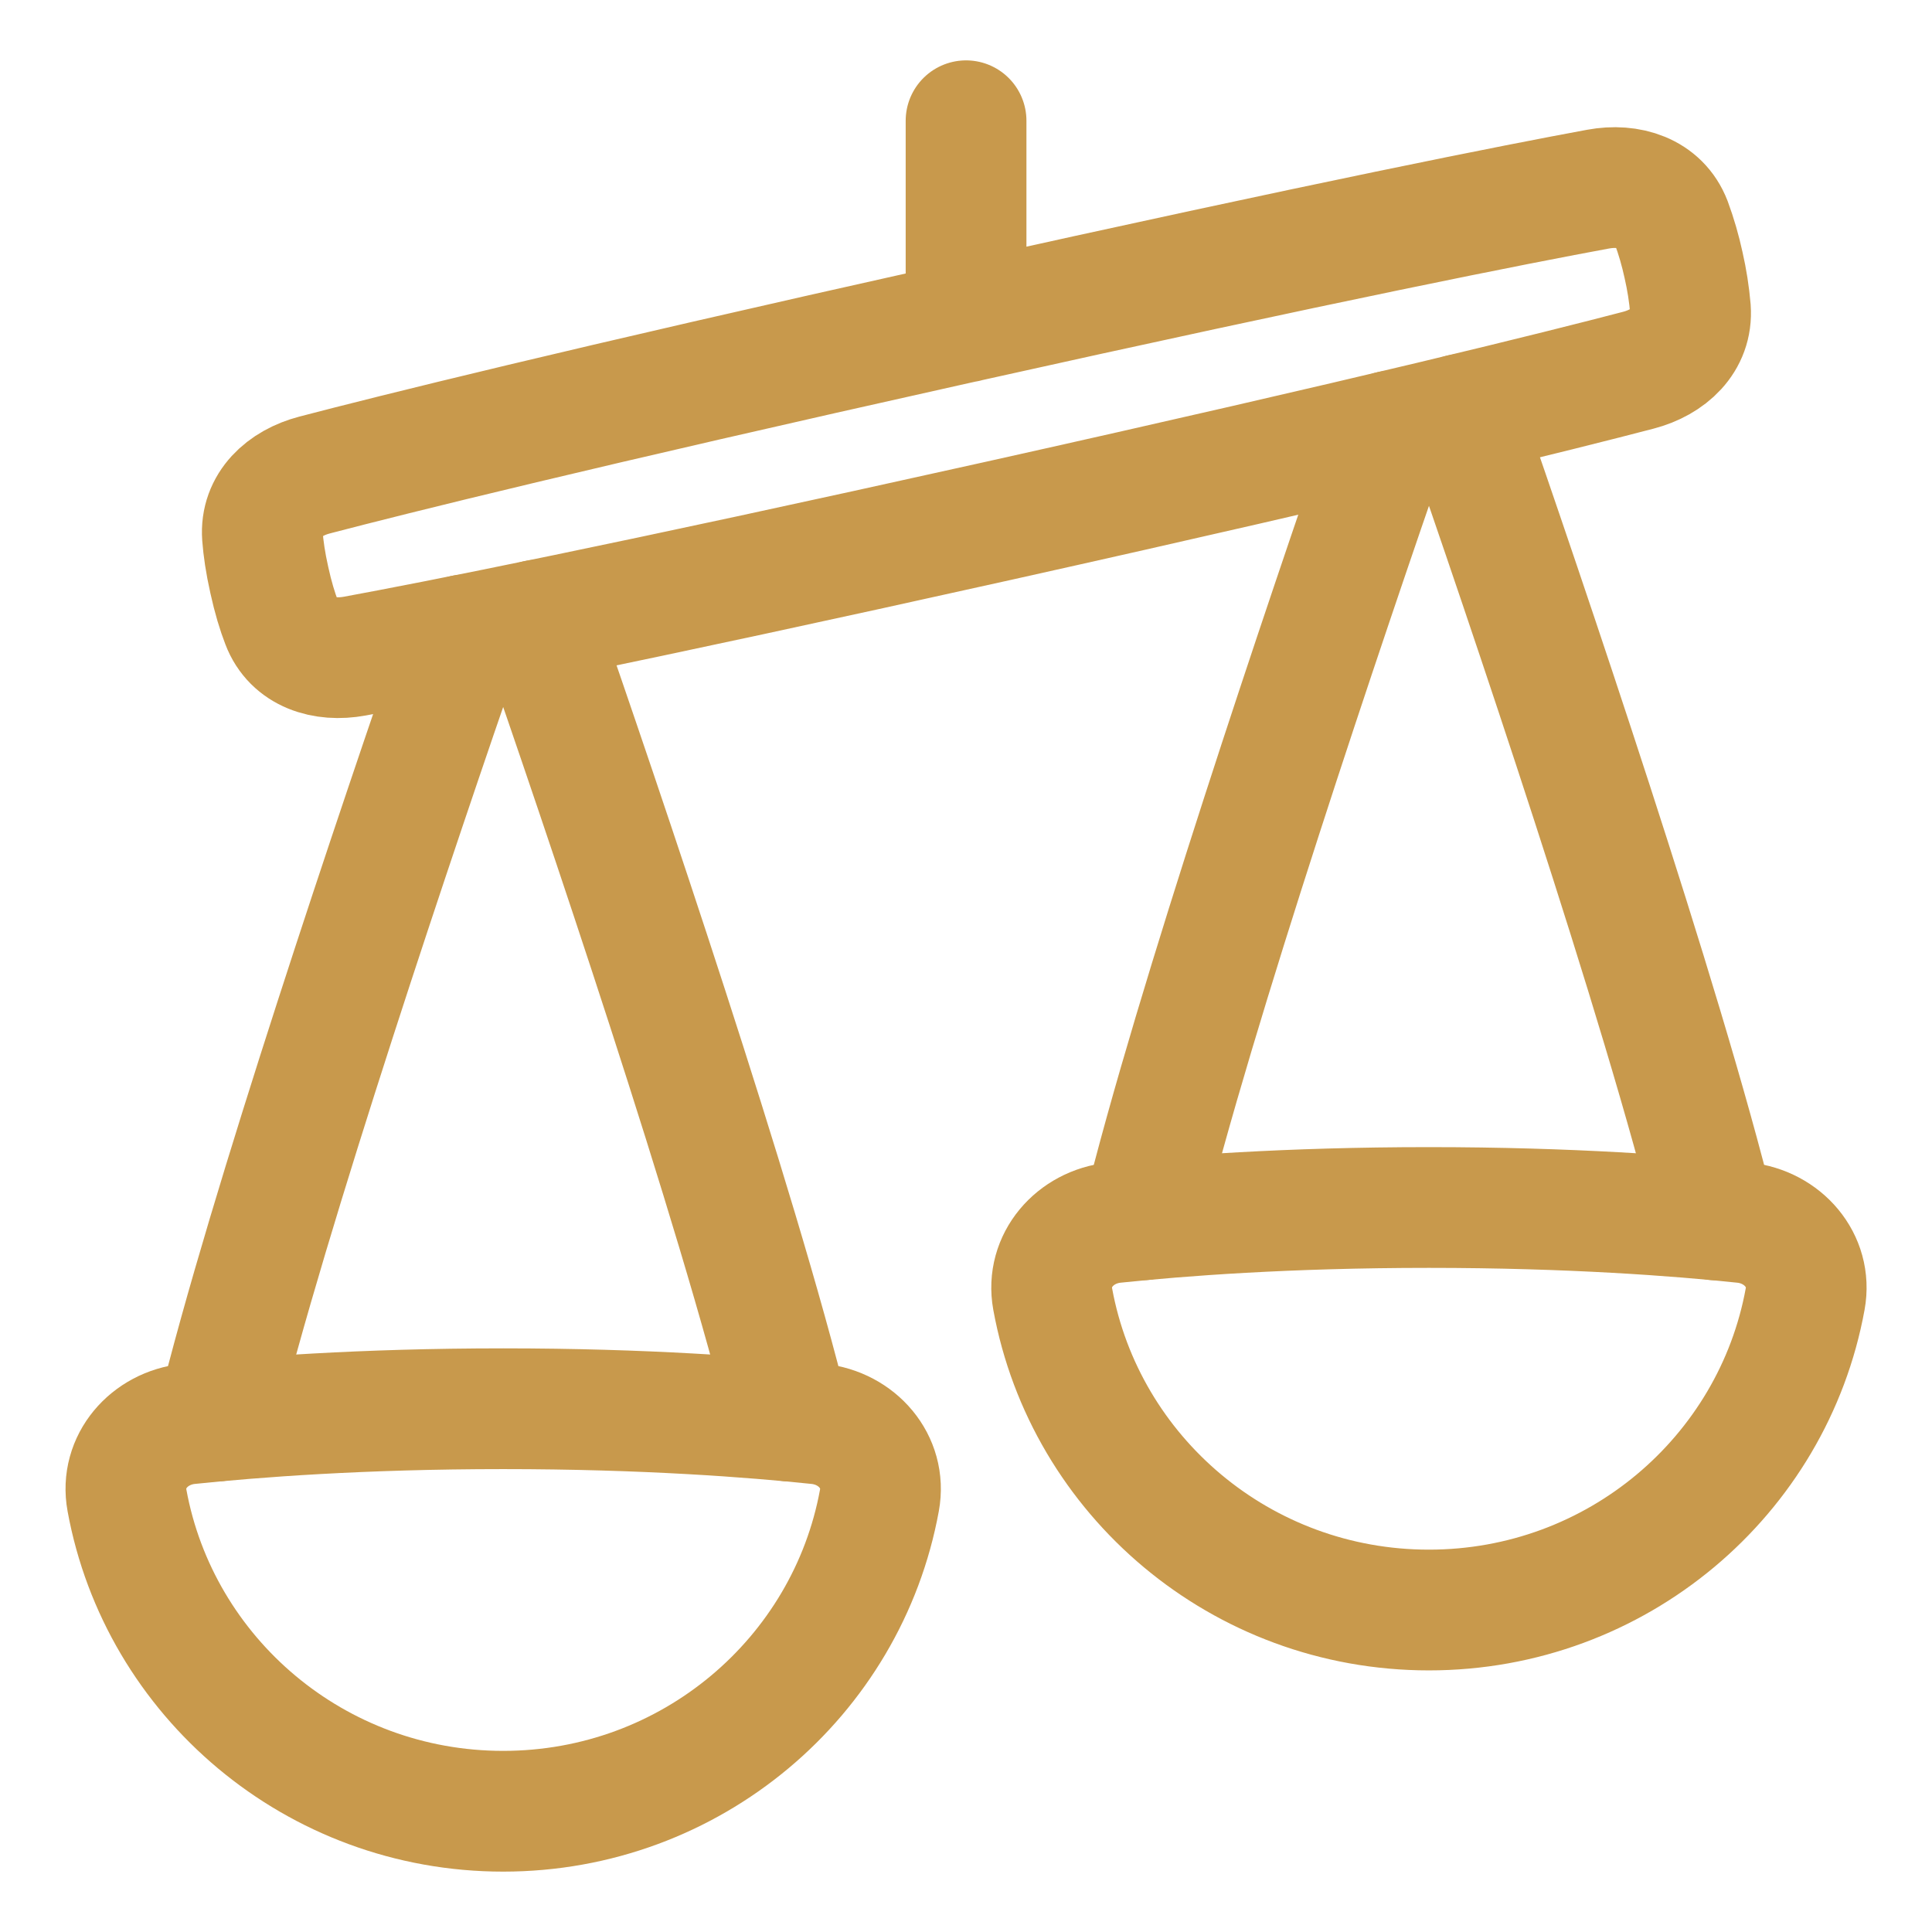 <?xml version="1.0" encoding="UTF-8"?>
<svg xmlns="http://www.w3.org/2000/svg" width="32" height="32" viewBox="0 0 32 32" fill="none">
  <path d="M16.001 2V5.333M23.667 26.667C20.557 26.667 17.971 24.446 17.436 21.517C17.319 20.876 17.807 20.319 18.456 20.251C19.525 20.138 21.317 20 23.667 20C26.018 20 27.811 20.138 28.879 20.251C29.527 20.319 30.017 20.876 29.899 21.517C29.365 24.447 26.777 26.667 23.667 26.667ZM27.68 3.685C27.493 3.198 26.981 3.038 26.468 3.133C25.155 3.375 22.04 3.986 15.811 5.373C9.581 6.761 6.502 7.53 5.21 7.868C4.705 8 4.309 8.361 4.347 8.882C4.362 9.081 4.396 9.321 4.461 9.609C4.524 9.897 4.595 10.129 4.667 10.315C4.852 10.803 5.365 10.962 5.878 10.867C7.191 10.625 10.306 10.014 16.535 8.627C22.765 7.239 25.844 6.47 27.136 6.132C27.641 6 28.037 5.639 27.999 5.118C27.978 4.873 27.94 4.631 27.885 4.391C27.833 4.151 27.765 3.915 27.68 3.685ZM8.334 30C5.224 30 2.638 27.779 2.103 24.851C1.985 24.209 2.474 23.652 3.123 23.584C4.192 23.472 5.984 23.333 8.335 23.333C10.685 23.333 12.478 23.472 13.546 23.584C14.195 23.652 14.684 24.209 14.566 24.851C14.031 27.78 11.444 30 8.334 30Z" stroke="#C8994C" stroke-width="2" stroke-linecap="round" stroke-linejoin="round"></path>
  <path d="M24.203 6.862C25.247 9.871 27.533 16.584 28.419 20.205M8.896 10.272C9.953 13.318 12.207 19.948 13.086 23.538M23.037 7.14C21.953 10.268 19.776 16.692 18.917 20.205M7.687 10.517C6.6 13.661 4.438 20.041 3.583 23.538" stroke="#C8994C" stroke-width="2" stroke-linecap="round" stroke-linejoin="round"></path>
</svg>
